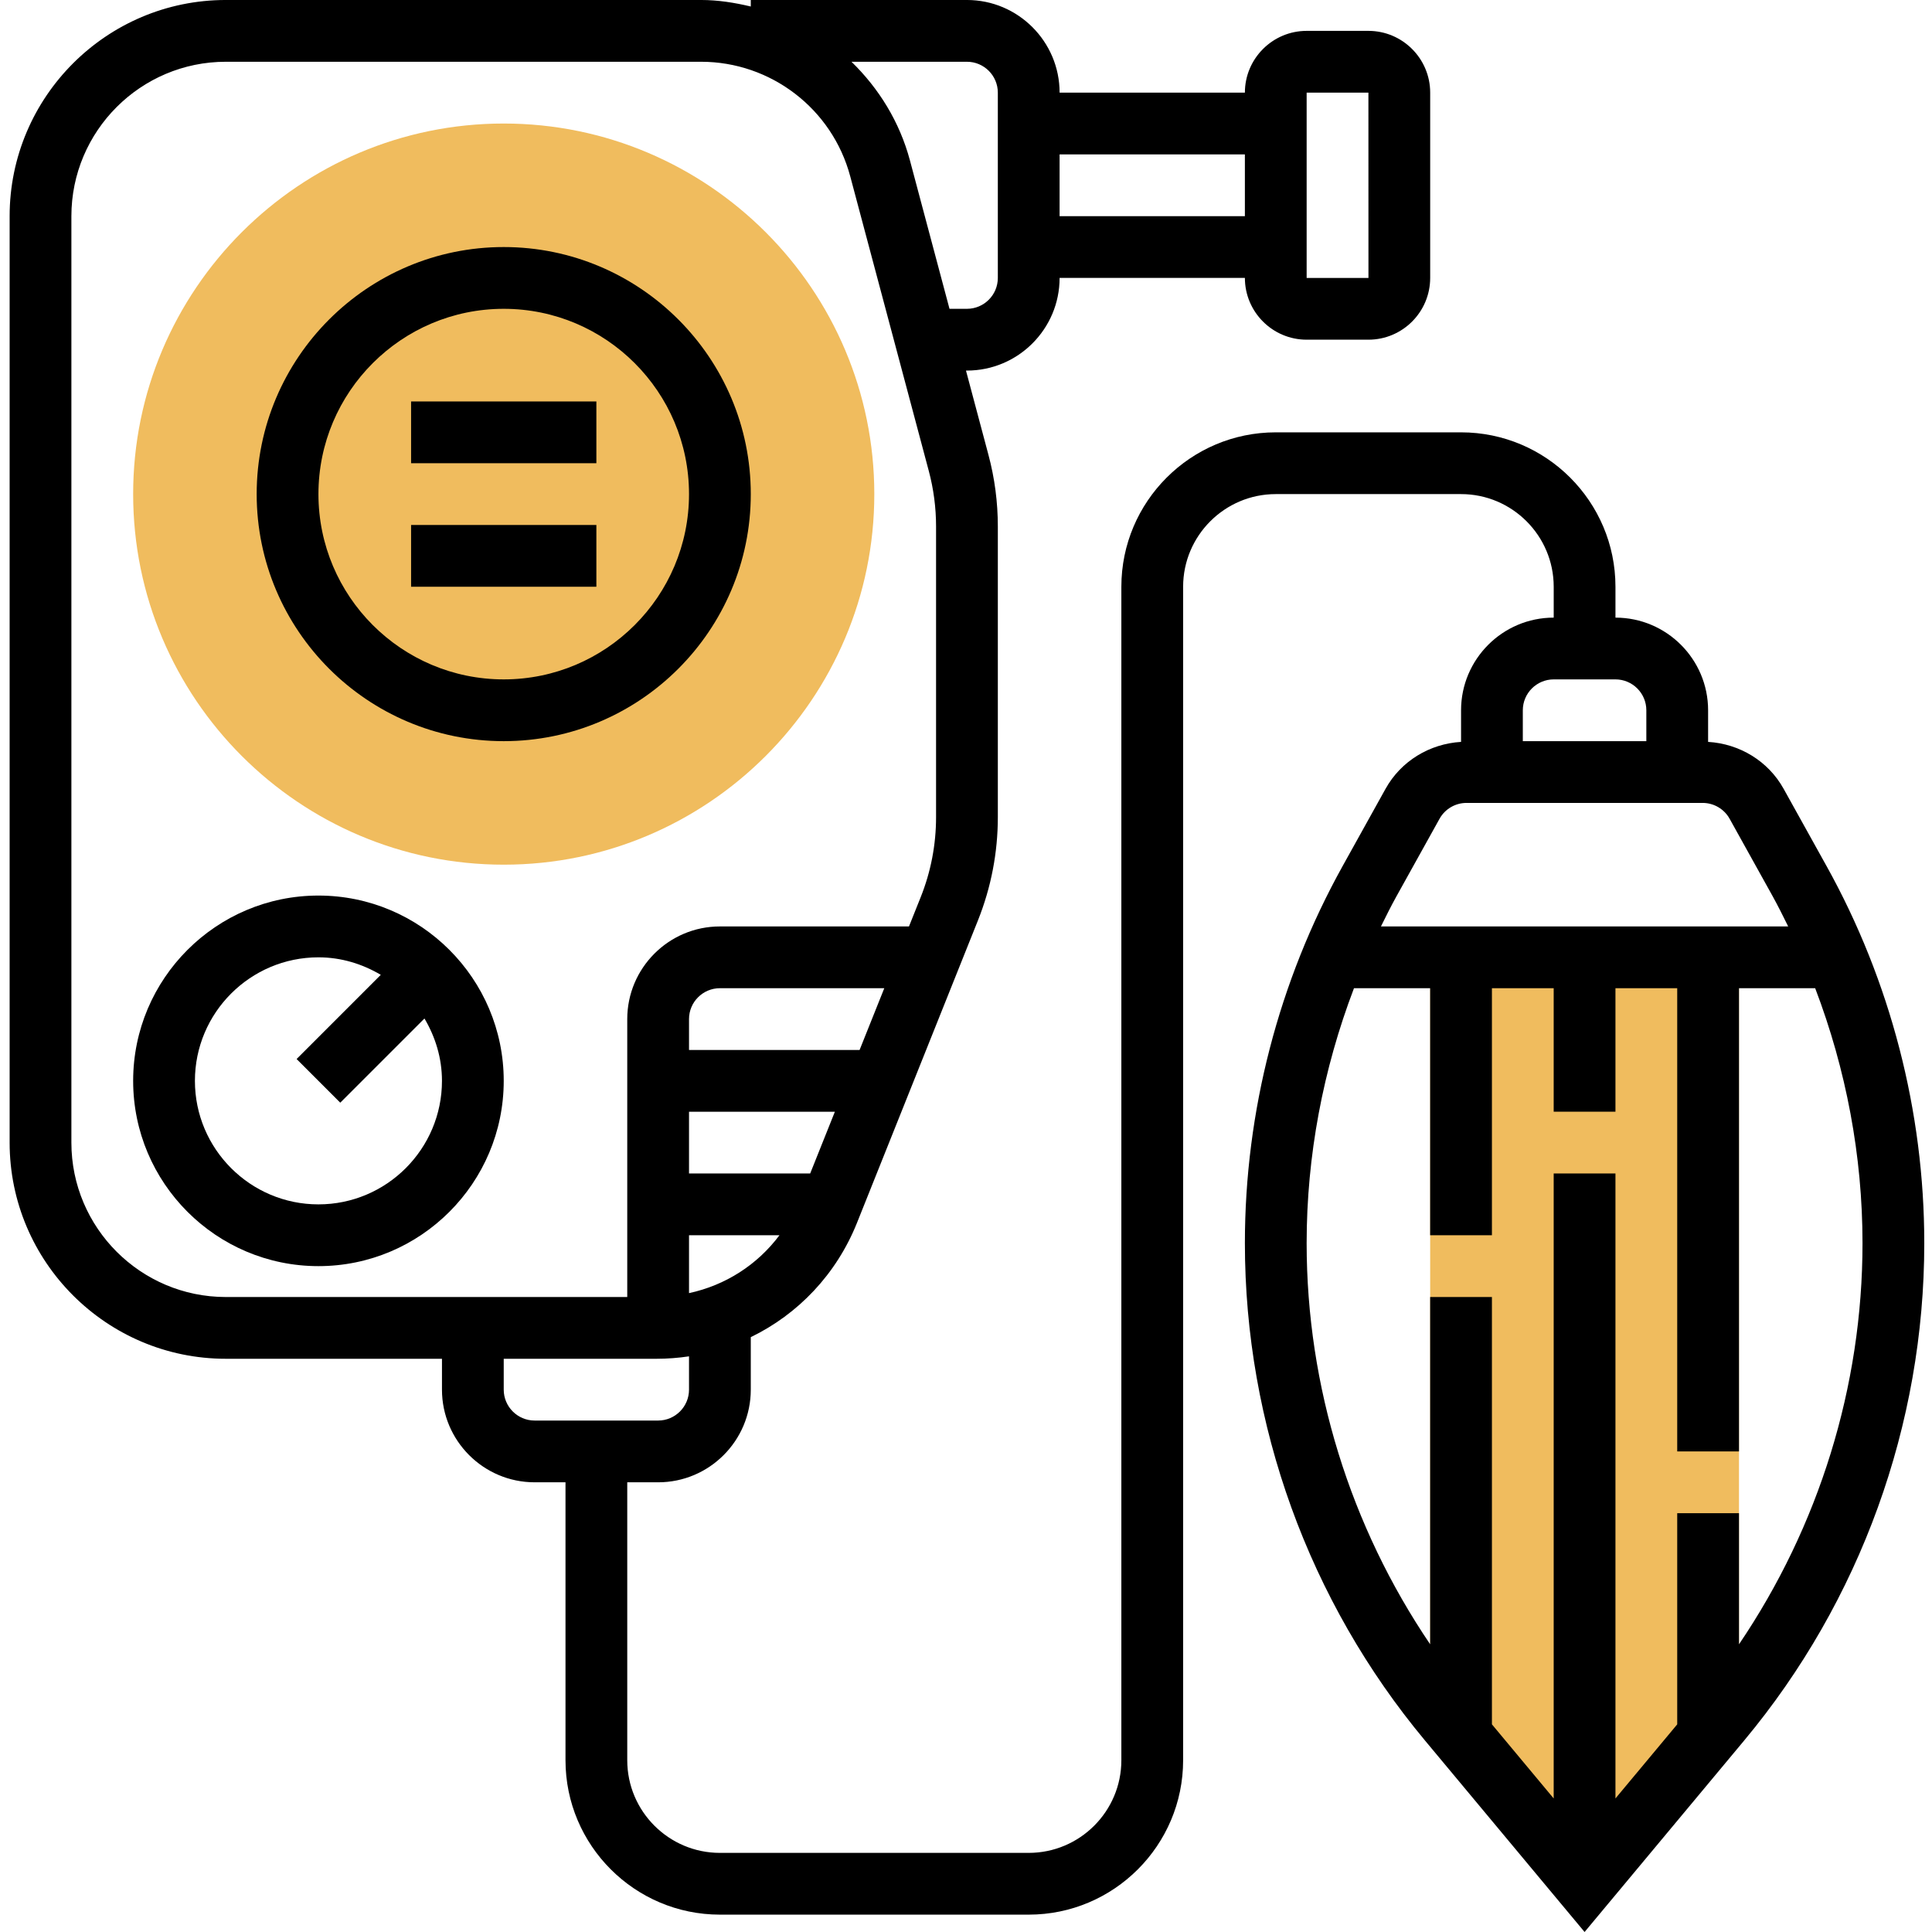 <svg height="500pt" viewBox="-2 0 500 500.496" width="500pt" xmlns="http://www.w3.org/2000/svg"><path d="m448.246 248h-80v191.465c1.602 2.086 3.09 4.238 4.777 6.27l35.223 42.266 35.227-42.273c1.688-2.023 3.176-4.184 4.773-6.27zm0 0" fill="#f0bc5e"/><path d="m128.246 224c-52.934 0-96-43.062-96-96s43.066-96 96-96c52.938 0 96 43.062 96 96s-43.062 96-96 96zm0 0" fill="#f0bc5e"/><path d="m470.93 224.359-11.121-20.016c-3.992-7.191-11.418-11.664-19.562-12.152v-8.191c0-13.23-10.766-24-24-24v-8c0-22.055-17.941-40-40-40h-48c-22.055 0-40 17.945-40 40v304c0 13.23-10.766 24-24 24h-80c-13.23 0-24-10.77-24-24v-72h8c13.234 0 24-10.77 24-24v-13.602c12.266-5.941 22.18-16.301 27.508-29.598l31.352-78.387c3.406-8.551 5.141-17.551 5.141-26.742v-75.281c0-6.262-.812-12.504-2.43-18.551l-5.824-21.84h.254c13.234 0 24-10.77 24-24h48c0 8.824 7.18 16 16 16h16c8.824 0 16-7.176 16-16v-48c0-8.824-7.176-16-16-16h-16c-8.82 0-16 7.176-16 16h-48c0-13.23-10.766-24-24-24h-56v1.688c-4.176-.992-8.445-1.688-12.879-1.688h-123.121c-30.879 0-56 25.129-56 56v240c0 30.871 25.121 56 56 56h56v8c0 13.23 10.77 24 24 24h8v72c0 22.055 17.945 40 40 40h80c22.059 0 40-17.945 40-40v-304c0-13.23 10.77-24 24-24h48c13.234 0 24 10.77 24 24v8c-13.23 0-24 10.77-24 24v8.191c-8.141.488-15.566 4.961-19.559 12.152l-11.121 20.016c-16.566 29.809-25.32 63.594-25.32 97.695 0 46.977 16.562 92.723 46.633 128.809l41.367 49.633 41.371-49.641c30.07-36.078 46.629-81.824 46.629-128.801 0-34.102-8.75-67.887-25.316-97.695zm-134.684-200.359h16l.012 48h-16.012zm-160 264h37.785l-6.398 16h-31.387zm0-16v-8c0-4.414 3.594-8 8-8h42.586l-6.398 16zm0 62.992v-14.992h23.426c-5.734 7.672-14.008 12.969-23.426 14.992zm144-294.992v16h-48v-16zm-72-24c4.41 0 8 3.586 8 8v48c0 4.414-3.59 8-8 8h-4.52l-10.246-38.434c-2.672-10.016-8.074-18.688-15.145-25.566zm-232 280v-240c0-22.055 17.945-40 40-40h123.121c18.098 0 33.992 12.207 38.648 29.695l20.336 76.266c1.258 4.703 1.895 9.551 1.895 14.43v75.281c0 7.16-1.344 14.16-4.008 20.809l-3.008 7.52h-48.984c-13.23 0-24 10.77-24 24v72h-104c-22.055 0-40-17.945-40-40zm112 64v-8h39.508c2.879 0 5.719-.215 8.492-.633v8.633c0 4.414-3.59 8-8 8h-32c-4.406 0-8-3.586-8-8zm272-184h16c4.41 0 8 3.586 8 8v8h-32v-8c0-4.414 3.594-8 8-8zm-40.695 56.129 11.121-20.016c1.406-2.539 4.09-4.113 6.992-4.113h61.168c2.902 0 5.582 1.574 6.992 4.113l11.121 20.016c1.43 2.582 2.742 5.23 4.047 7.871h-105.496c1.312-2.648 2.617-5.289 4.055-7.871zm88.695 193.84v-33.969h-16v54.703l-16 19.199v-161.902h-16v161.902l-16-19.199v-110.703h-16v89.969c-20.695-30.543-32-66.785-32-103.914 0-22.598 4.242-45.016 12.266-66.055h19.734v64h16v-64h16v32h16v-32h16v120h16v-120h19.738c8.023 21.039 12.262 43.457 12.262 66.055 0 37.129-11.301 73.371-32 103.914zm0 0"/><path d="m128.246 192c35.289 0 64-28.711 64-64s-28.711-64-64-64c-35.285 0-64 28.711-64 64s28.715 64 64 64zm0-112c26.473 0 48 21.527 48 48s-21.527 48-48 48c-26.469 0-48-21.527-48-48s21.531-48 48-48zm0 0"/><path d="m104.246 104h48v16h-48zm0 0"/><path d="m104.246 136h48v16h-48zm0 0"/><path d="m80.246 232c-26.469 0-48 21.527-48 48s21.531 48 48 48c26.473 0 48-21.527 48-48s-21.527-48-48-48zm0 80c-17.645 0-32-14.352-32-32s14.355-32 32-32c5.922 0 11.395 1.727 16.152 4.535l-21.805 21.809 11.309 11.312 21.809-21.809c2.816 4.762 4.535 10.23 4.535 16.152 0 17.648-14.352 32-32 32zm0 0"/></svg>